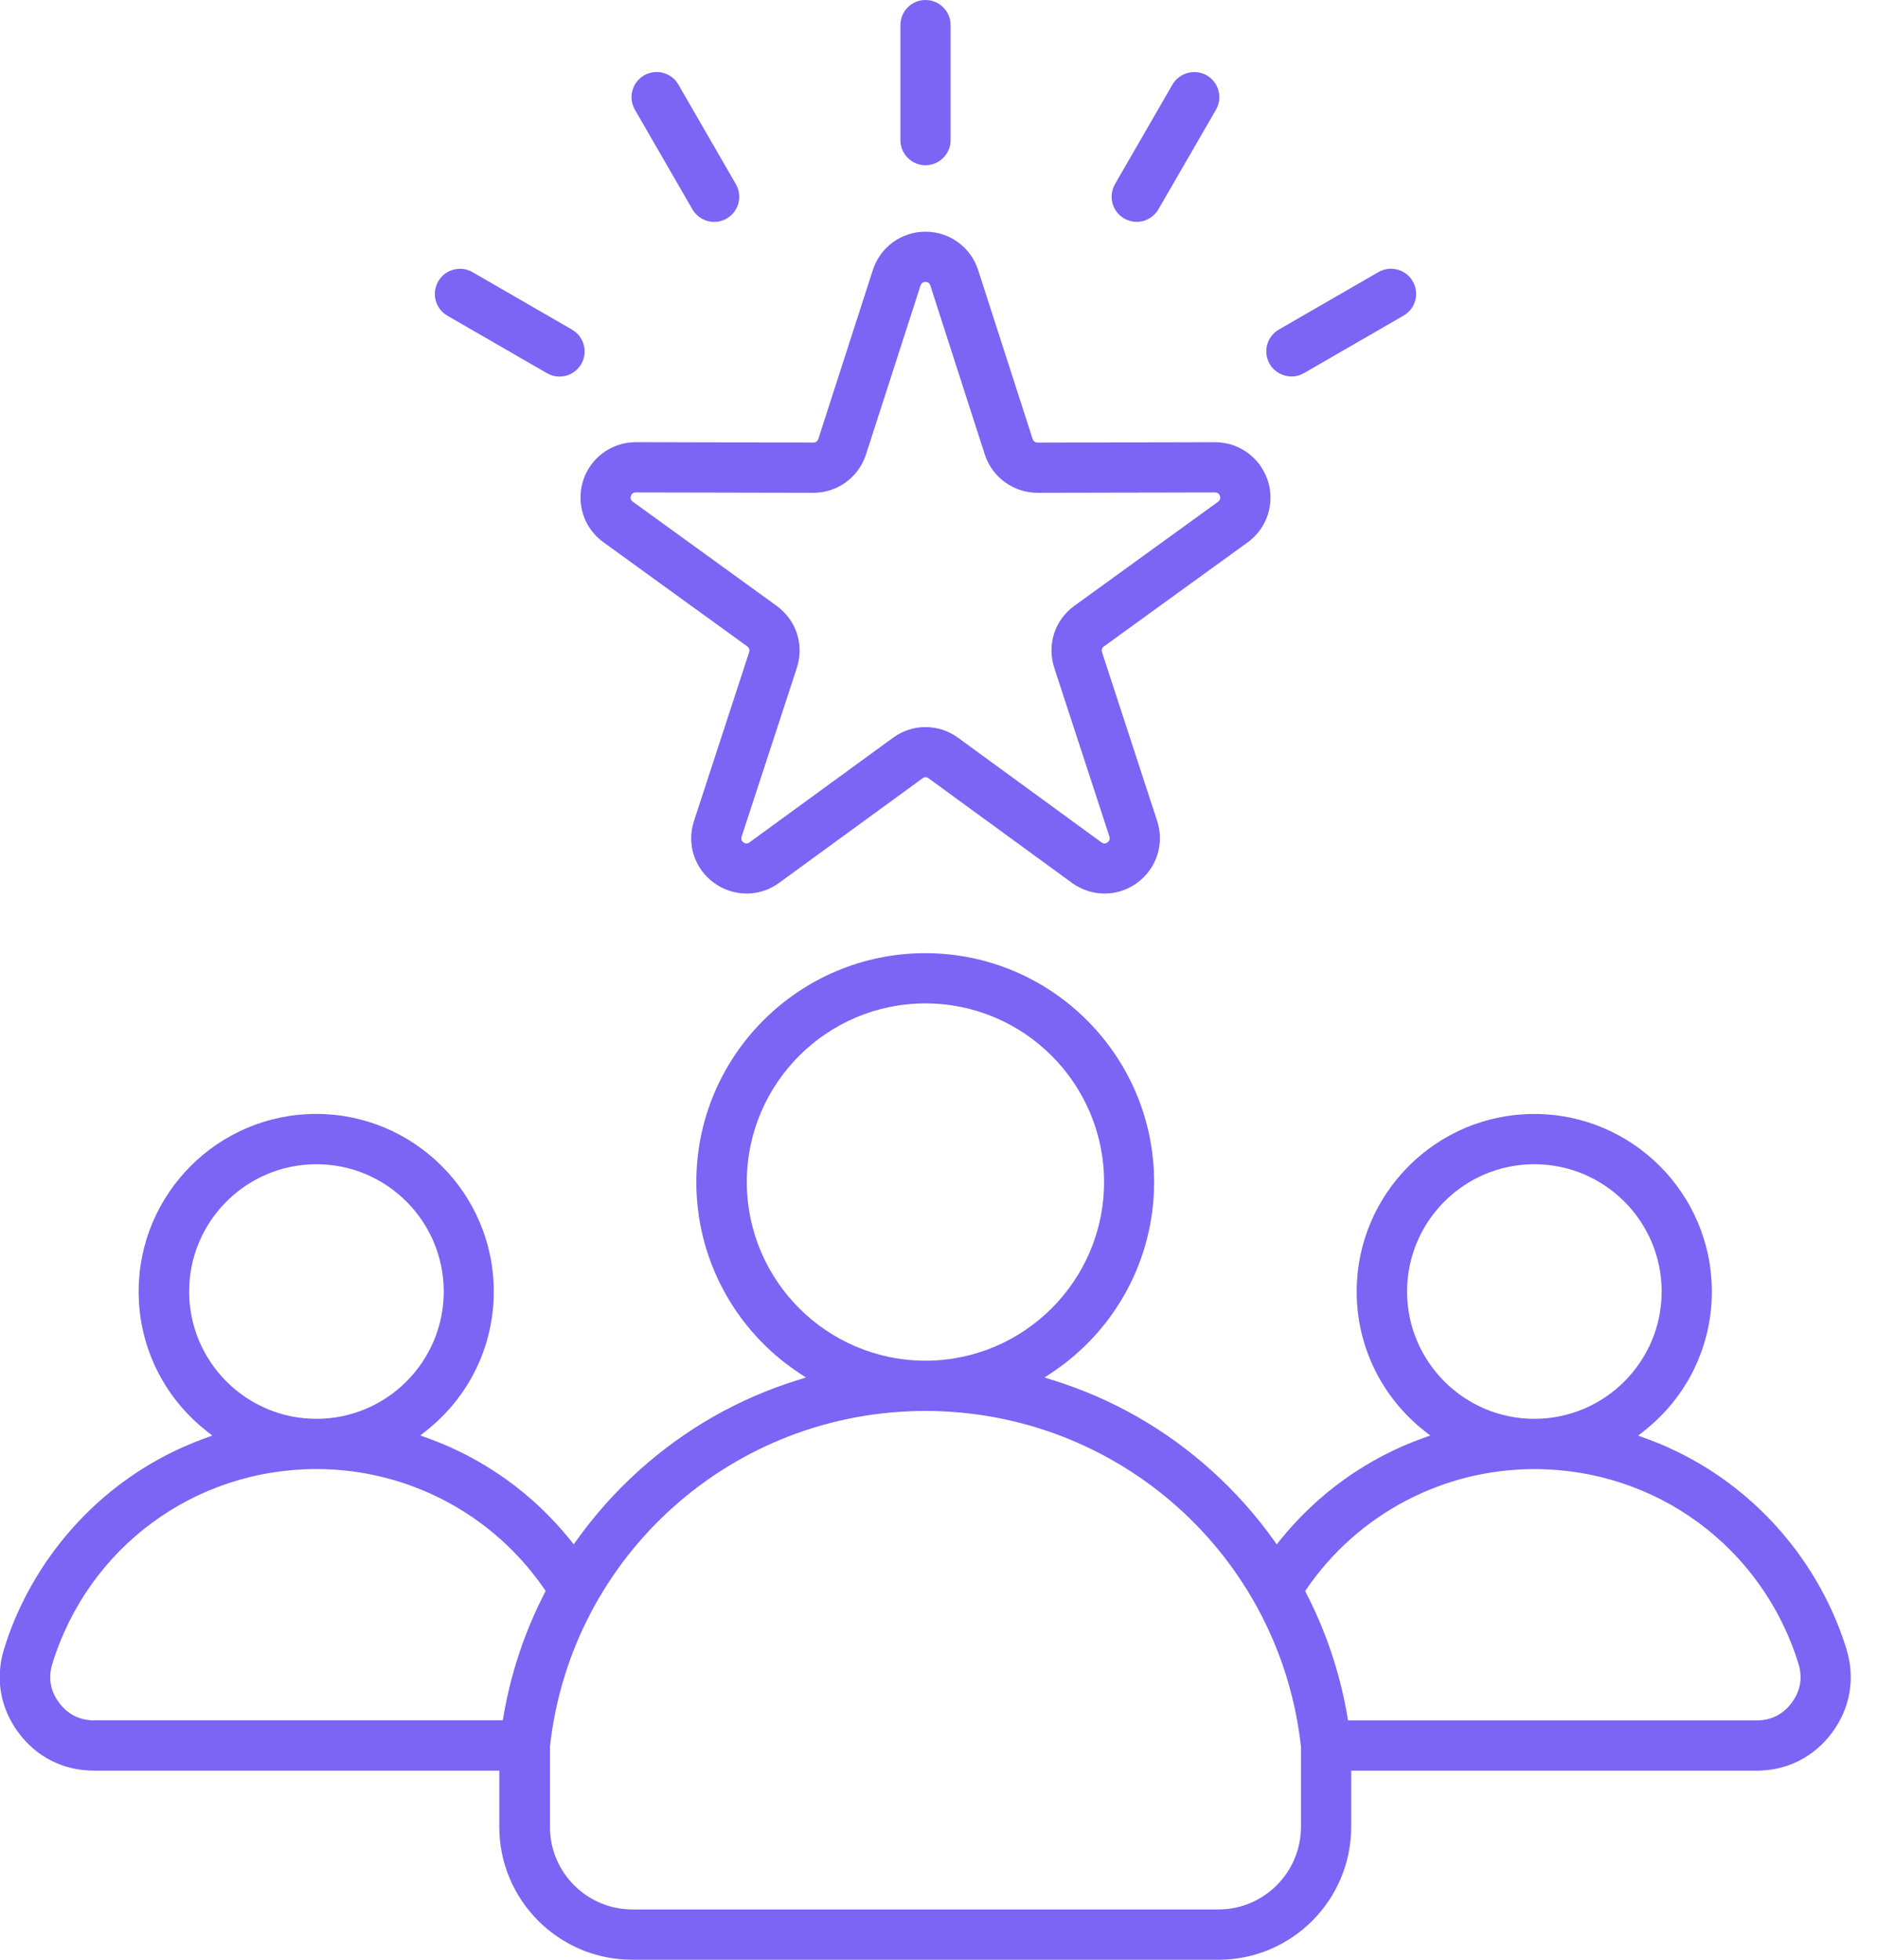 <svg xmlns="http://www.w3.org/2000/svg" width="46" height="48" viewBox="0 0 46 48" fill="none"><g clip-path="url(#clip0_4884_1990)"><path d="M31.051 11.768C30.869 11.208 30.35 10.831 29.759 10.831L25.416 10.841C25.357 10.841 25.312 10.809 25.294 10.754L23.959 6.616C23.778 6.053 23.26 5.675 22.669 5.675C22.079 5.675 21.559 6.053 21.379 6.616L20.044 10.751C20.033 10.784 20.004 10.84 19.924 10.84L15.574 10.83C14.985 10.83 14.466 11.207 14.284 11.768C14.104 12.331 14.304 12.941 14.783 13.283L18.3 15.829C18.352 15.868 18.367 15.916 18.35 15.973L17.001 20.101C16.813 20.663 17.008 21.274 17.486 21.621C17.722 21.794 17.998 21.885 18.287 21.885C18.575 21.885 18.851 21.794 19.084 21.623L22.599 19.061C22.622 19.044 22.646 19.035 22.67 19.035C22.694 19.035 22.719 19.044 22.744 19.062L26.258 21.625C26.737 21.972 27.377 21.972 27.85 21.625C28.329 21.278 28.527 20.667 28.343 20.106L26.994 15.977C26.97 15.901 27.006 15.856 27.04 15.832L30.56 13.284C31.037 12.938 31.235 12.328 31.053 11.767L31.051 11.768ZM29.842 12.285L26.313 14.84C25.832 15.192 25.64 15.789 25.824 16.359L27.174 20.489C27.193 20.547 27.177 20.594 27.125 20.633C27.068 20.676 27.014 20.657 26.98 20.633L23.47 18.072C23.234 17.899 22.958 17.808 22.669 17.808C22.381 17.808 22.105 17.899 21.872 18.071L18.357 20.633C18.338 20.646 18.313 20.659 18.284 20.659C18.261 20.659 18.235 20.651 18.207 20.63C18.16 20.594 18.147 20.547 18.166 20.49L19.518 16.357C19.701 15.789 19.507 15.193 19.023 14.839L15.499 12.287C15.451 12.252 15.435 12.206 15.453 12.149C15.47 12.093 15.513 12.061 15.572 12.061L19.922 12.07C20.512 12.07 21.03 11.693 21.212 11.13L22.547 6.994C22.567 6.936 22.608 6.906 22.668 6.906C22.729 6.906 22.769 6.935 22.788 6.993L24.122 11.132C24.305 11.693 24.826 12.07 25.417 12.07L29.761 12.061C29.821 12.061 29.86 12.088 29.88 12.141C29.899 12.205 29.886 12.25 29.841 12.285H29.842Z" fill="#7C64F4"></path><path d="M31.632 9.222C31.741 9.222 31.845 9.194 31.939 9.139L34.379 7.73C34.521 7.648 34.623 7.516 34.666 7.356C34.708 7.197 34.686 7.033 34.604 6.89C34.522 6.748 34.39 6.646 34.23 6.603C34.178 6.589 34.124 6.582 34.07 6.582C33.964 6.582 33.859 6.61 33.764 6.664L31.323 8.073C31.03 8.243 30.929 8.62 31.099 8.913C31.208 9.103 31.413 9.22 31.632 9.22V9.222Z" fill="#7C64F4"></path><path d="M16.617 2.072C16.535 1.929 16.402 1.828 16.243 1.785C16.19 1.77 16.137 1.764 16.083 1.764C15.977 1.764 15.871 1.791 15.776 1.846C15.634 1.929 15.533 2.061 15.49 2.22C15.447 2.379 15.47 2.544 15.551 2.687L16.96 5.127C17.069 5.317 17.273 5.435 17.493 5.435C17.602 5.435 17.706 5.407 17.8 5.352C17.942 5.27 18.043 5.138 18.086 4.979C18.128 4.819 18.106 4.655 18.025 4.512L16.616 2.071L16.617 2.072Z" fill="#7C64F4"></path><path d="M14.014 8.075L11.574 6.666C11.433 6.584 11.267 6.562 11.108 6.605C10.948 6.647 10.816 6.749 10.734 6.892C10.564 7.186 10.665 7.563 10.958 7.732L13.398 9.141C13.491 9.195 13.598 9.224 13.704 9.224C13.924 9.224 14.128 9.106 14.237 8.916C14.32 8.774 14.342 8.608 14.299 8.449C14.256 8.29 14.155 8.158 14.012 8.075H14.014Z" fill="#7C64F4"></path><path d="M22.669 0C22.33 0 22.055 0.276 22.055 0.614V3.432C22.055 3.772 22.331 4.047 22.669 4.047C23.007 4.047 23.284 3.771 23.284 3.432V0.614C23.284 0.275 23.007 0 22.669 0Z" fill="#7C64F4"></path><path d="M27.311 4.512C27.141 4.805 27.242 5.182 27.535 5.351C27.629 5.405 27.736 5.434 27.842 5.434C28.061 5.434 28.266 5.316 28.375 5.126L29.784 2.687C29.866 2.545 29.888 2.379 29.845 2.22C29.803 2.061 29.701 1.929 29.559 1.846C29.463 1.791 29.357 1.765 29.253 1.765C29.04 1.765 28.832 1.875 28.718 2.072L27.309 4.512H27.311Z" fill="#7C64F4"></path><path d="M15.491 48H29.843C31.637 48 33.096 46.54 33.096 44.747V43.368H43.025C43.776 43.368 44.434 43.035 44.879 42.431C45.324 41.827 45.447 41.1 45.225 40.383C44.73 38.786 43.717 37.352 42.372 36.345C41.735 35.867 41.033 35.489 40.288 35.221L40.124 35.163L40.261 35.055C41.322 34.222 41.93 32.975 41.93 31.634C41.93 29.235 39.979 27.284 37.581 27.284C35.182 27.284 33.231 29.235 33.231 31.634C33.231 32.974 33.839 34.22 34.897 35.053L35.033 35.16L34.869 35.218C33.491 35.71 32.274 36.578 31.352 37.727L31.273 37.825L31.199 37.723C30.76 37.108 30.253 36.54 29.694 36.034C28.556 35.005 27.238 34.253 25.777 33.799L25.584 33.739L25.752 33.628C27.328 32.583 28.269 30.835 28.269 28.953C28.269 25.861 25.754 23.346 22.663 23.346C19.571 23.346 17.056 25.861 17.056 28.953C17.056 30.835 17.997 32.583 19.573 33.628L19.742 33.739L19.549 33.799C18.087 34.252 16.77 35.005 15.632 36.034C15.072 36.54 14.566 37.108 14.127 37.722L14.053 37.825L13.974 37.726C13.052 36.577 11.835 35.709 10.457 35.217L10.293 35.159L10.429 35.052C11.488 34.219 12.095 32.973 12.095 31.633C12.095 29.234 10.143 27.283 7.745 27.283C5.347 27.283 3.396 29.234 3.396 31.633C3.396 32.974 4.004 34.221 5.065 35.054L5.201 35.162L5.038 35.22C4.293 35.489 3.591 35.866 2.954 36.344C1.609 37.351 0.596 38.785 0.101 40.382C-0.121 41.099 0.002 41.826 0.447 42.43C0.892 43.034 1.55 43.367 2.301 43.367H12.23V44.746C12.23 46.54 13.69 47.999 15.483 47.999L15.491 48ZM34.465 31.633C34.465 29.913 35.863 28.515 37.583 28.515C39.302 28.515 40.701 29.913 40.701 31.633C40.701 33.352 39.302 34.751 37.583 34.751C35.863 34.751 34.465 33.352 34.465 31.633ZM32.001 38.921C33.262 37.081 35.348 35.982 37.583 35.982C40.568 35.982 43.168 37.897 44.051 40.747C44.157 41.09 44.102 41.411 43.889 41.701C43.676 41.99 43.385 42.137 43.026 42.137H33.019L33.006 42.057C32.827 40.997 32.486 39.974 31.994 39.02L31.969 38.969L32.001 38.922V38.921ZM18.292 28.952C18.292 26.539 20.255 24.576 22.667 24.576C25.08 24.576 27.043 26.539 27.043 28.952C27.043 31.364 25.081 33.325 22.67 33.327C20.254 33.326 18.293 31.363 18.293 28.952H18.292ZM13.47 42.779C13.99 38.093 17.943 34.559 22.665 34.558C27.393 34.559 31.346 38.094 31.866 42.779V42.79V44.746C31.866 45.861 30.958 46.768 29.844 46.768H15.492C14.377 46.768 13.47 45.862 13.47 44.746V42.779ZM4.633 31.633C4.633 29.913 6.031 28.515 7.751 28.515C9.471 28.515 10.869 29.913 10.869 31.633C10.869 33.352 9.471 34.751 7.751 34.751C6.031 34.751 4.633 33.352 4.633 31.633ZM2.308 42.136C1.948 42.136 1.658 41.989 1.444 41.7C1.23 41.41 1.177 41.089 1.283 40.746C2.166 37.896 4.764 35.981 7.751 35.981C9.985 35.981 12.072 37.08 13.333 38.92L13.366 38.967L13.34 39.018C12.848 39.972 12.508 40.994 12.329 42.055L12.315 42.135H2.308V42.136Z" fill="#7C64F4"></path></g><defs><clipPath id="clip0_4884_1990"><rect width="45.334" height="48" fill="white"></rect></clipPath></defs></svg>